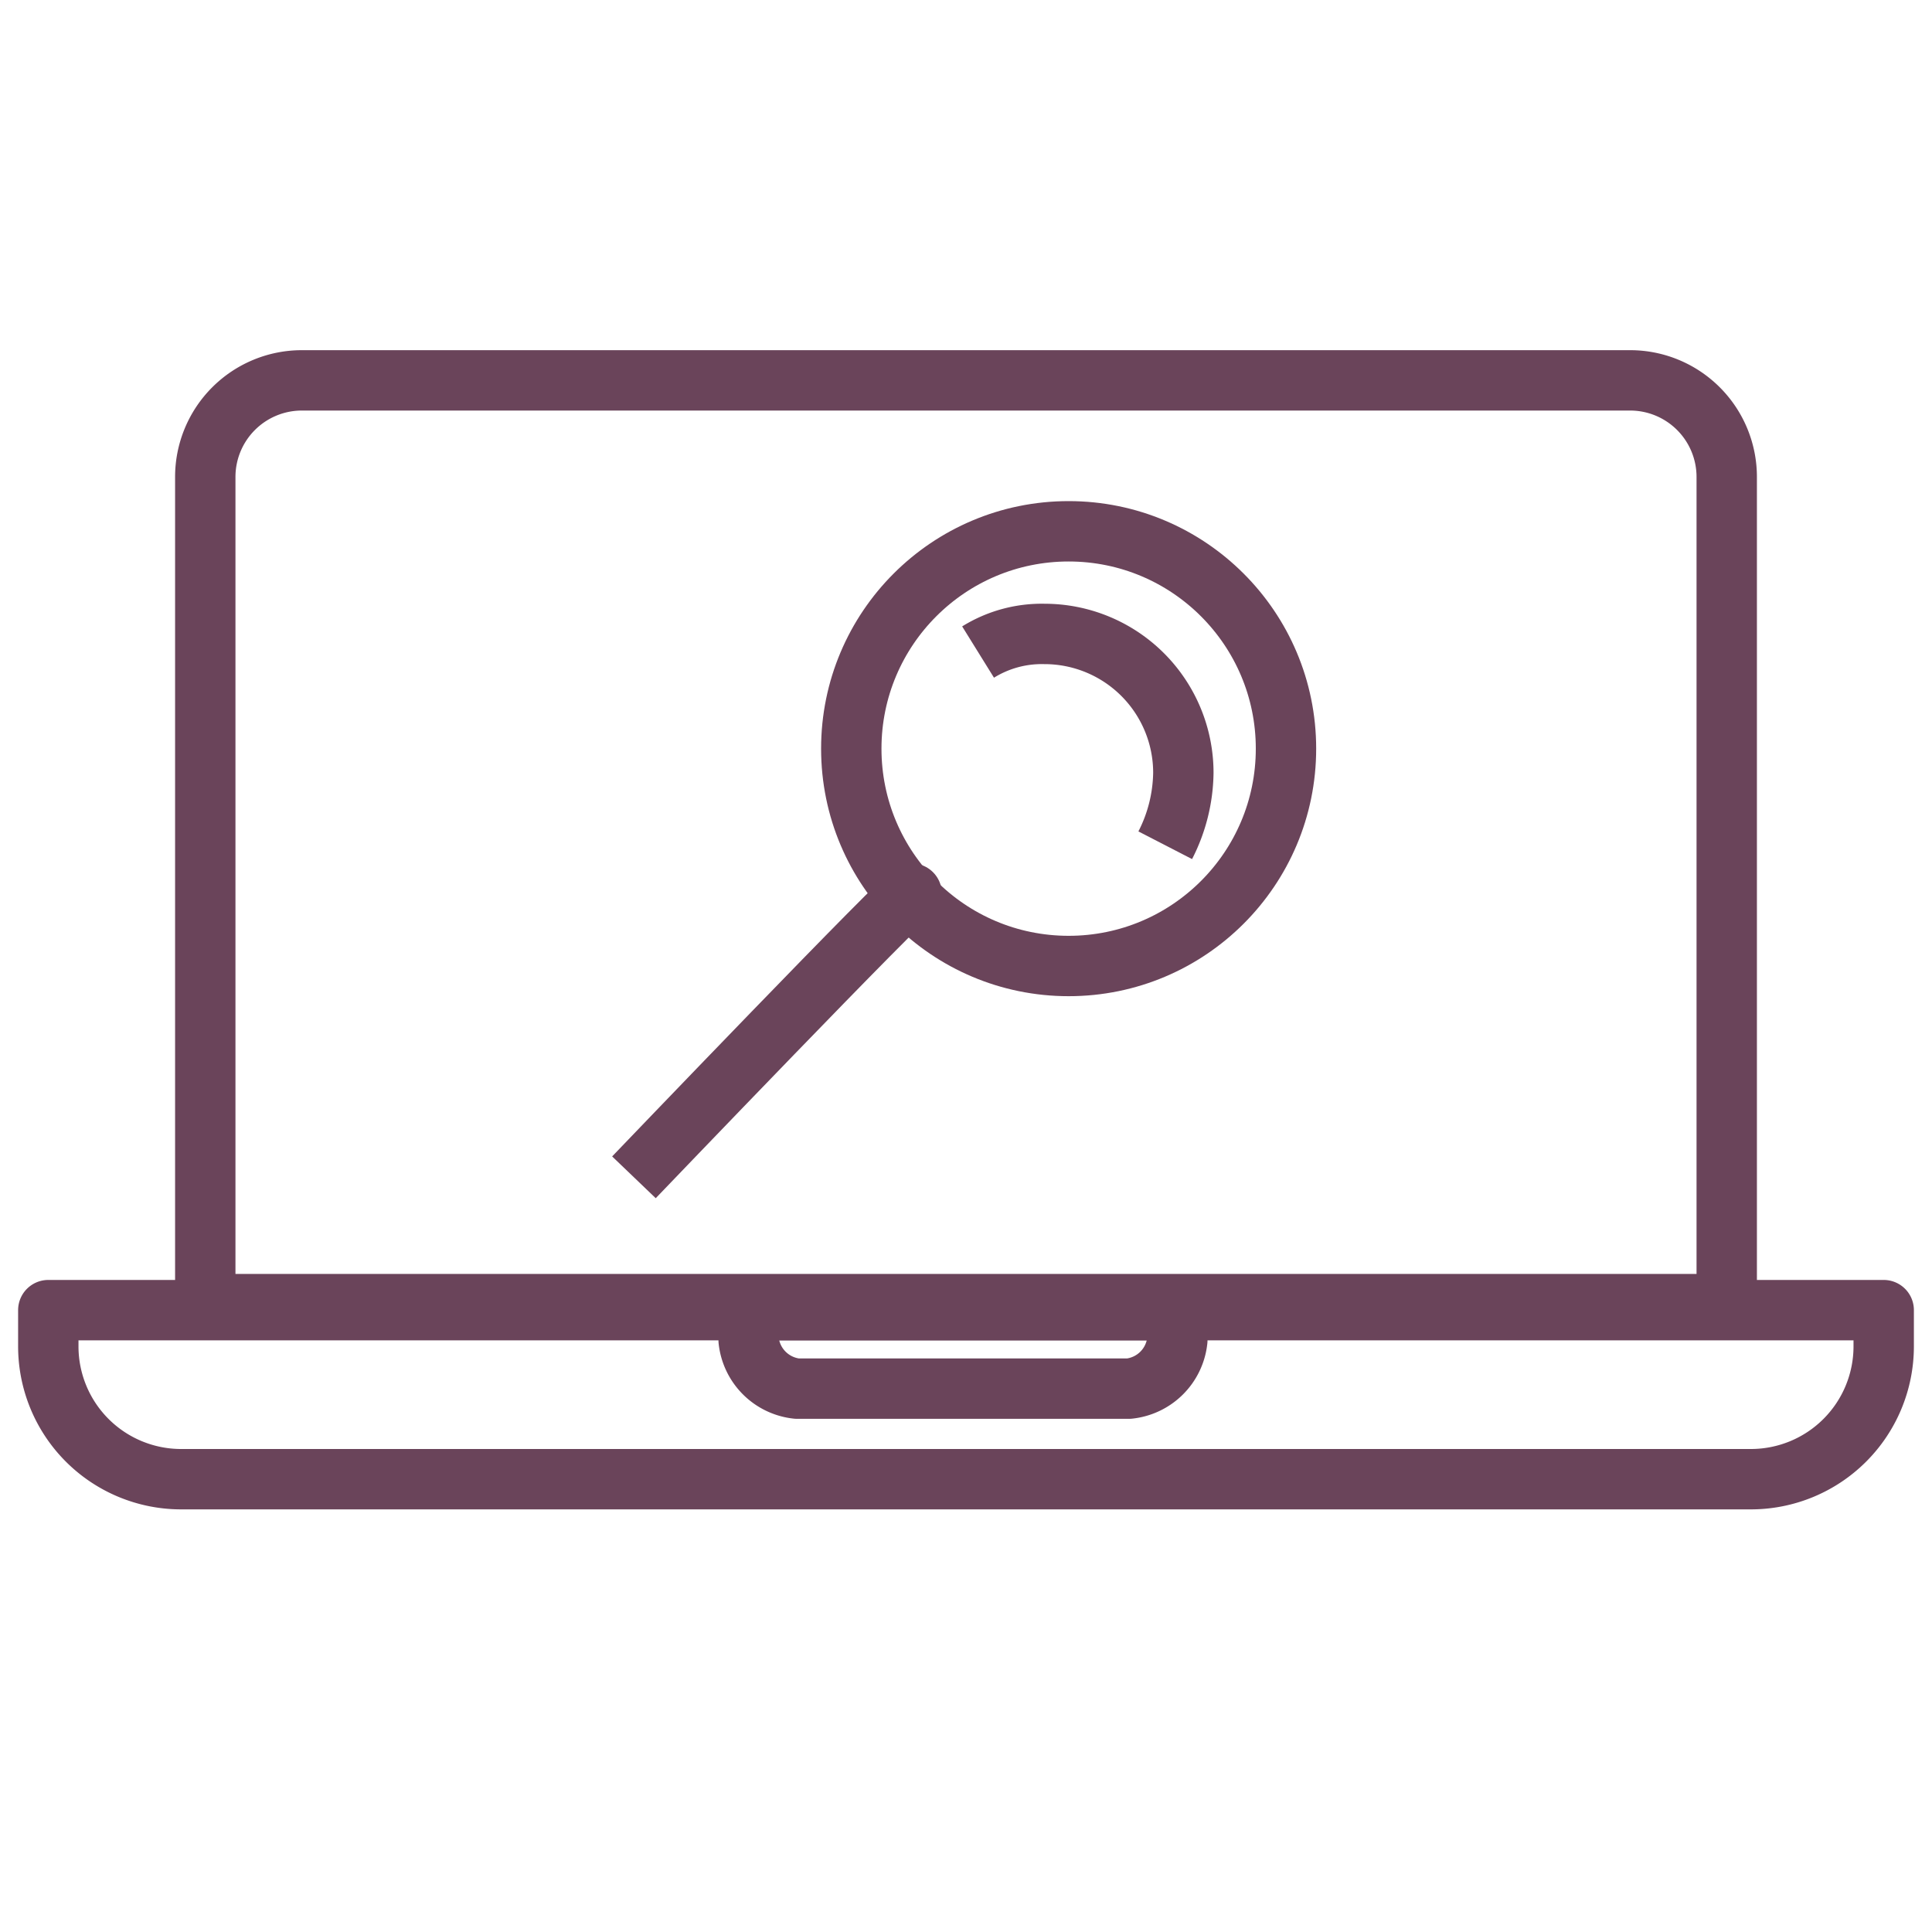 <svg id="Layer_1" data-name="Layer 1" xmlns="http://www.w3.org/2000/svg" width="32" height="32" viewBox="0 0 32 32"><defs><style>.cls-1{fill:none;stroke:#6a445a;stroke-linejoin:round;}</style></defs><path class="cls-1" d="M29,24.5H3A2.2,2.2,0,0,1,.8,22.3v-.6H31.2v.6A2.2,2.2,0,0,1,29,24.5Z"/><path class="cls-1" d="M18.7,23H13.2a.9.9,0,0,1-.8-.8v-.5h7.1v.5A.9.9,0,0,1,18.7,23Z"/><path class="cls-1" d="M28.6,21.6H3.4V7.9A1.6,1.6,0,0,1,5,6.3H27a1.6,1.6,0,0,1,1.6,1.6V21.6Z"/><circle class="cls-1" cx="17.7" cy="12.4" r="3.6"/><path class="cls-1" d="M15.1,14.8c0-.1-4.6,4.7-4.6,4.7"/><path class="cls-1" d="M16.2,10.8a2,2,0,0,1,1.1-.3,2.3,2.3,0,0,1,2.3,2.3,2.7,2.7,0,0,1-.3,1.2"/></svg>